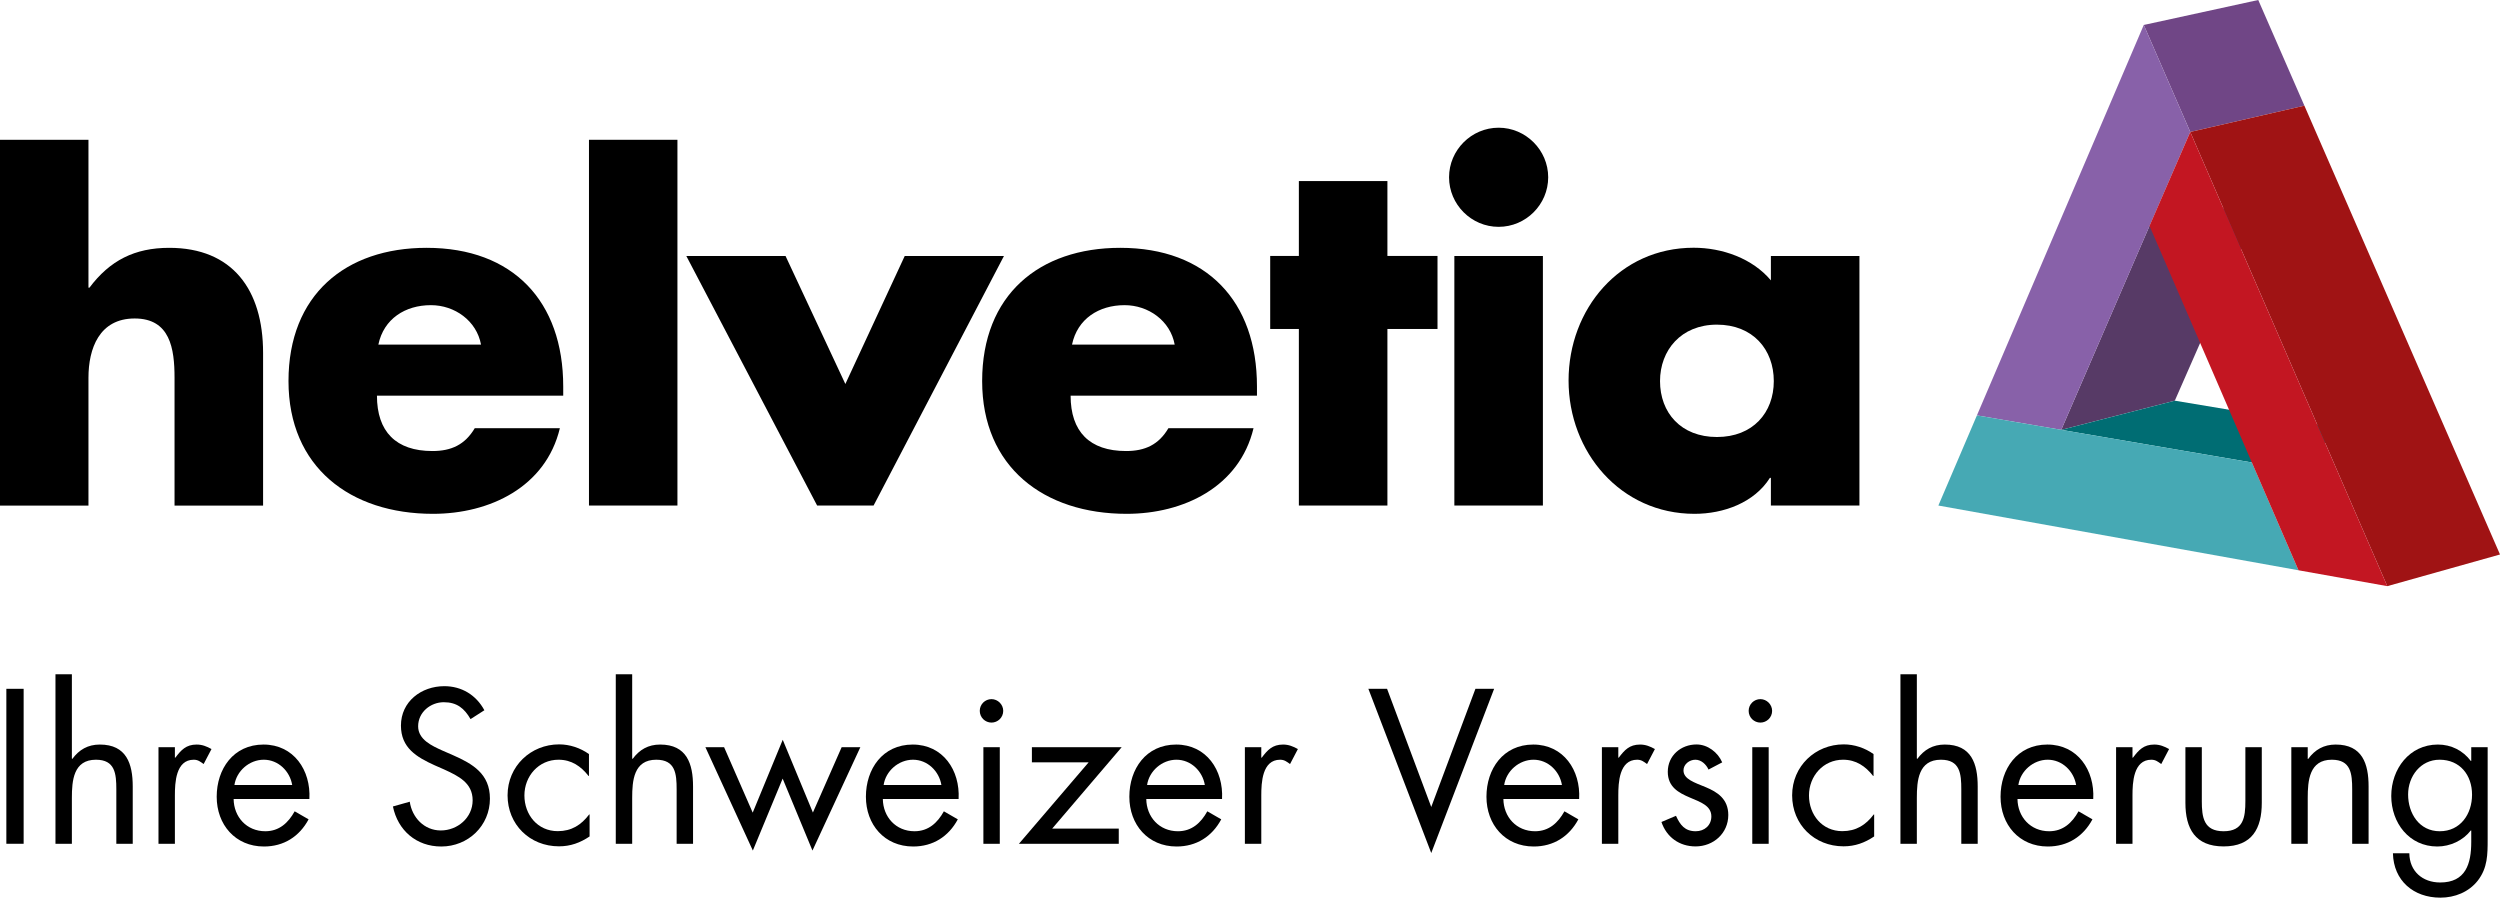<?xml version="1.0" encoding="UTF-8"?>
<svg xmlns="http://www.w3.org/2000/svg" version="1.1" viewBox="0 0 283.46 101.78">
  <!-- Generator: Adobe Illustrator 29.5.1, SVG Export Plug-In . SVG Version: 2.1.0 Build 141)  -->
  <defs>
    <style>
      .st0 {
        fill: #006d73;
      }

      .st1 {
        fill: #c31622;
      }

      .st2 {
        fill: #a01314;
      }

      .st3 {
        fill: #704686;
      }

      .st4 {
        fill: #46a9b4;
      }

      .st5 {
        fill: #8861a9;
      }

      .st6 {
        fill: #573a66;
      }
    </style>
  </defs>
  <g id="MZ_x5F_d">
    <g>
      <path d="M2.68,95.67H.72v-17.57h1.96v17.57Z"/>
      <path d="M8.15,76.45v9.55l.05.05c.77-1.05,1.77-1.63,3.12-1.63,3.03,0,3.73,2.19,3.73,4.75v6.5h-1.86v-6.17c0-1.77-.14-3.36-2.31-3.36-2.56,0-2.73,2.38-2.73,4.33v5.2h-1.86v-19.22h1.86Z"/>
      <path d="M19.83,85.91h.05c.65-.86,1.21-1.49,2.42-1.49.63,0,1.14.21,1.68.51l-.89,1.7c-.37-.26-.63-.49-1.12-.49-2.05,0-2.14,2.63-2.14,4.05v5.48h-1.86v-10.95h1.86v1.19Z"/>
      <path d="M26.49,90.59c.02,2.03,1.47,3.66,3.59,3.66,1.58,0,2.61-.96,3.33-2.26l1.58.91c-1.05,1.96-2.82,3.08-5.06,3.08-3.26,0-5.36-2.49-5.36-5.64s1.89-5.92,5.31-5.92,5.38,2.91,5.2,6.17h-8.6ZM33.13,89.01c-.26-1.58-1.58-2.87-3.22-2.87s-3.1,1.28-3.33,2.87h6.55Z"/>
      <path d="M53.35,81.53c-.7-1.21-1.54-1.91-3.03-1.91s-2.91,1.12-2.91,2.73c0,1.51,1.56,2.21,2.75,2.75l1.17.51c2.28,1,4.22,2.14,4.22,4.94,0,3.08-2.47,5.43-5.52,5.43-2.82,0-4.92-1.82-5.48-4.54l1.91-.54c.26,1.79,1.63,3.26,3.52,3.26s3.61-1.44,3.61-3.42-1.61-2.75-3.24-3.5l-1.07-.47c-2.05-.93-3.82-1.98-3.82-4.5,0-2.73,2.31-4.47,4.92-4.47,1.96,0,3.61,1,4.54,2.73l-1.56,1Z"/>
      <path d="M66.78,87.98h-.05c-.86-1.1-1.93-1.84-3.4-1.84-2.26,0-3.87,1.86-3.87,4.05s1.49,4.05,3.78,4.05c1.56,0,2.66-.7,3.56-1.89h.05v2.49c-1.07.72-2.17,1.12-3.47,1.12-3.31,0-5.83-2.47-5.83-5.78s2.63-5.78,5.85-5.78c1.19,0,2.4.4,3.38,1.1v2.47Z"/>
      <path d="M71.68,76.45v9.55l.05.05c.77-1.05,1.77-1.63,3.12-1.63,3.03,0,3.73,2.19,3.73,4.75v6.5h-1.86v-6.17c0-1.77-.14-3.36-2.31-3.36-2.56,0-2.73,2.38-2.73,4.33v5.2h-1.86v-19.22h1.86Z"/>
      <path d="M85.35,92.13l3.4-8.25,3.42,8.25,3.26-7.41h2.12l-5.43,11.72-3.38-8.16-3.38,8.16-5.38-11.72h2.12l3.24,7.41Z"/>
      <path d="M100.1,90.59c.02,2.03,1.47,3.66,3.59,3.66,1.58,0,2.61-.96,3.33-2.26l1.58.91c-1.05,1.96-2.82,3.08-5.06,3.08-3.26,0-5.36-2.49-5.36-5.64s1.89-5.92,5.31-5.92,5.38,2.91,5.2,6.17h-8.6ZM106.74,89.01c-.26-1.58-1.58-2.87-3.22-2.87s-3.1,1.28-3.33,2.87h6.55Z"/>
      <path d="M113.75,80.6c0,.75-.61,1.33-1.33,1.33s-1.33-.58-1.33-1.33.61-1.33,1.33-1.33,1.33.61,1.33,1.33ZM113.36,95.67h-1.86v-10.95h1.86v10.95Z"/>
      <path d="M126.85,93.95v1.72h-11.32l7.9-9.23h-6.43v-1.72h10.18l-7.88,9.23h7.55Z"/>
      <path d="M129.97,90.59c.02,2.03,1.47,3.66,3.59,3.66,1.58,0,2.61-.96,3.33-2.26l1.58.91c-1.05,1.96-2.82,3.08-5.06,3.08-3.26,0-5.36-2.49-5.36-5.64s1.89-5.92,5.31-5.92,5.38,2.91,5.2,6.17h-8.6ZM136.61,89.01c-.26-1.58-1.58-2.87-3.22-2.87s-3.1,1.28-3.33,2.87h6.55Z"/>
      <path d="M143.01,85.91h.05c.65-.86,1.21-1.49,2.42-1.49.63,0,1.14.21,1.68.51l-.89,1.7c-.37-.26-.63-.49-1.12-.49-2.05,0-2.14,2.63-2.14,4.05v5.48h-1.86v-10.95h1.86v1.19Z"/>
      <path d="M162.28,91.5l5.01-13.4h2.12l-7.13,18.62-7.13-18.62h2.12l5.01,13.4Z"/>
      <path d="M170.46,90.59c.02,2.03,1.47,3.66,3.59,3.66,1.58,0,2.61-.96,3.33-2.26l1.58.91c-1.05,1.96-2.82,3.08-5.06,3.08-3.26,0-5.36-2.49-5.36-5.64s1.89-5.92,5.31-5.92,5.38,2.91,5.2,6.17h-8.6ZM177.1,89.01c-.26-1.58-1.58-2.87-3.22-2.87s-3.1,1.28-3.33,2.87h6.55Z"/>
      <path d="M183.49,85.91h.05c.65-.86,1.21-1.49,2.42-1.49.63,0,1.14.21,1.68.51l-.89,1.7c-.37-.26-.63-.49-1.12-.49-2.05,0-2.14,2.63-2.14,4.05v5.48h-1.86v-10.95h1.86v1.19Z"/>
      <path d="M193.72,87.26c-.26-.58-.82-1.12-1.49-1.12s-1.35.51-1.35,1.21c0,1,1.26,1.38,2.54,1.91,1.28.54,2.54,1.31,2.54,3.15,0,2.07-1.68,3.56-3.71,3.56-1.84,0-3.29-1.05-3.87-2.77l1.65-.7c.47,1.03,1,1.75,2.24,1.75,1,0,1.77-.68,1.77-1.68,0-2.45-4.94-1.61-4.94-5.06,0-1.84,1.49-3.1,3.26-3.1,1.26,0,2.42.89,2.91,2.03l-1.56.82Z"/>
      <path d="M200.93,80.6c0,.75-.61,1.33-1.33,1.33s-1.33-.58-1.33-1.33.61-1.33,1.33-1.33,1.33.61,1.33,1.33ZM200.54,95.67h-1.86v-10.95h1.86v10.95Z"/>
      <path d="M212.43,87.98h-.05c-.86-1.1-1.93-1.84-3.4-1.84-2.26,0-3.87,1.86-3.87,4.05s1.49,4.05,3.78,4.05c1.56,0,2.66-.7,3.56-1.89h.05v2.49c-1.07.72-2.17,1.12-3.47,1.12-3.31,0-5.83-2.47-5.83-5.78s2.63-5.78,5.85-5.78c1.19,0,2.4.4,3.38,1.1v2.47Z"/>
      <path d="M217.34,76.45v9.55l.05.05c.77-1.05,1.77-1.63,3.12-1.63,3.03,0,3.73,2.19,3.73,4.75v6.5h-1.86v-6.17c0-1.77-.14-3.36-2.31-3.36-2.56,0-2.73,2.38-2.73,4.33v5.2h-1.86v-19.22h1.86Z"/>
      <path d="M228.75,90.59c.02,2.03,1.47,3.66,3.59,3.66,1.58,0,2.61-.96,3.33-2.26l1.58.91c-1.05,1.96-2.82,3.08-5.06,3.08-3.26,0-5.36-2.49-5.36-5.64s1.89-5.92,5.31-5.92,5.38,2.91,5.2,6.17h-8.6ZM235.4,89.01c-.26-1.58-1.58-2.87-3.22-2.87s-3.1,1.28-3.33,2.87h6.55Z"/>
      <path d="M241.79,85.91h.05c.65-.86,1.21-1.49,2.42-1.49.63,0,1.14.21,1.68.51l-.89,1.7c-.37-.26-.63-.49-1.12-.49-2.05,0-2.14,2.63-2.14,4.05v5.48h-1.86v-10.95h1.86v1.19Z"/>
      <path d="M249.65,90.82c0,1.84.21,3.43,2.47,3.43s2.47-1.58,2.47-3.43v-6.1h1.86v6.31c0,2.91-1.1,4.94-4.33,4.94s-4.33-2.03-4.33-4.94v-6.31h1.86v6.1Z"/>
      <path d="M261.66,86.05h.05c.77-1.05,1.77-1.63,3.12-1.63,3.03,0,3.73,2.19,3.73,4.75v6.5h-1.86v-6.17c0-1.77-.14-3.36-2.31-3.36-2.56,0-2.73,2.38-2.73,4.33v5.2h-1.86v-10.95h1.86v1.33Z"/>
      <path d="M282.06,95.14c0,1.75,0,3.26-1.12,4.71-1.02,1.3-2.61,1.93-4.24,1.93-3.05,0-5.31-1.93-5.38-5.03h1.86c.02,2.03,1.49,3.31,3.5,3.31,2.89,0,3.52-2.12,3.52-4.59v-1.31h-.05c-.88,1.14-2.33,1.82-3.8,1.82-3.19,0-5.22-2.68-5.22-5.73s2.05-5.83,5.29-5.83c1.51,0,2.84.68,3.73,1.86h.05v-1.56h1.86v10.42ZM273.04,90.08c0,2.14,1.26,4.17,3.59,4.17s3.66-1.93,3.66-4.15-1.37-3.96-3.68-3.96c-2.17,0-3.57,1.89-3.57,3.94Z"/>
    </g>
  </g>
  <g id="Logo_x5F_RGB">
    <g>
      <path d="M10.03,15.85v16.77h.11c2.32-3.09,5.13-4.52,9.05-4.52,7.16,0,10.64,4.74,10.64,11.91v17.32h-10.04v-14.5c0-3.31-.5-6.72-4.52-6.72s-5.24,3.42-5.24,6.72v14.5H0V15.85h10.03Z"/>
      <path d="M63.86,44.86h-21.12c0,4.08,2.15,6.28,6.29,6.28,2.15,0,3.69-.72,4.8-2.59h9.65c-1.6,6.67-7.94,9.71-14.39,9.71-9.37,0-16.38-5.29-16.38-15.05s6.45-15.11,15.66-15.11c9.81,0,15.49,6.07,15.49,15.72v1.05ZM54.54,39.07c-.5-2.7-2.98-4.47-5.68-4.47-2.92,0-5.35,1.55-5.96,4.47h11.64Z"/>
      <path d="M76.81,57.32h-10.03V15.85h10.03v41.48Z"/>
      <path d="M95.85,43.54l6.73-14.51h11.25l-14.78,28.29h-6.4l-14.83-28.29h11.25l6.78,14.51Z"/>
      <path d="M142.51,44.86h-21.12c0,4.08,2.15,6.28,6.29,6.28,2.15,0,3.7-.72,4.8-2.59h9.65c-1.6,6.67-7.94,9.71-14.39,9.71-9.37,0-16.38-5.29-16.38-15.05s6.45-15.11,15.66-15.11c9.81,0,15.5,6.07,15.5,15.72v1.05ZM133.19,39.07c-.49-2.7-2.98-4.47-5.68-4.47-2.92,0-5.35,1.55-5.96,4.47h11.63Z"/>
      <path d="M157.31,57.32h-10.04v-20.02h-3.25v-8.28h3.25v-8.49h10.04v8.49h5.68v8.28h-5.68v20.02Z"/>
      <path d="M175.54,20.1c0,3.09-2.53,5.62-5.62,5.62s-5.62-2.53-5.62-5.62,2.54-5.62,5.62-5.62,5.62,2.54,5.62,5.62ZM174.94,57.32h-10.04v-28.29h10.04v28.29Z"/>
      <path d="M210.83,57.32h-10.04v-3.14h-.11c-1.77,2.81-5.24,4.08-8.55,4.08-8.38,0-14.28-7-14.28-15.11s5.79-15.06,14.18-15.06c3.25,0,6.67,1.21,8.76,3.7v-2.76h10.04v28.29ZM188.22,43.21c0,3.58,2.37,6.34,6.45,6.34s6.45-2.76,6.45-6.34-2.37-6.4-6.45-6.4-6.45,2.92-6.45,6.4Z"/>
      <g>
        <polygon class="st6" points="246.59 45.43 233.71 48.74 243.72 25.61 256.64 22.53 246.59 45.43"/>
        <polygon class="st3" points="243.07 2.83 256.05 0 261.28 11.98 248.34 14.96 243.07 2.83"/>
        <polygon class="st5" points="224.15 47.1 243.07 2.83 248.34 14.96 233.71 48.74 224.15 47.1"/>
      </g>
      <g>
        <polygon class="st0" points="233.71 48.74 246.59 45.43 268.17 49.04 255.33 52.44 233.71 48.74"/>
        <polygon class="st4" points="260.61 64.66 219.78 57.32 224.15 47.1 255.33 52.44 260.61 64.66"/>
      </g>
      <g>
        <polygon class="st2" points="248.34 14.96 261.28 11.98 283.46 62.87 270.68 66.46 248.34 14.96"/>
        <polygon class="st1" points="243.72 25.61 248.34 14.96 270.68 66.46 260.61 64.66 243.72 25.61"/>
      </g>
    </g>
  </g>
</svg>
